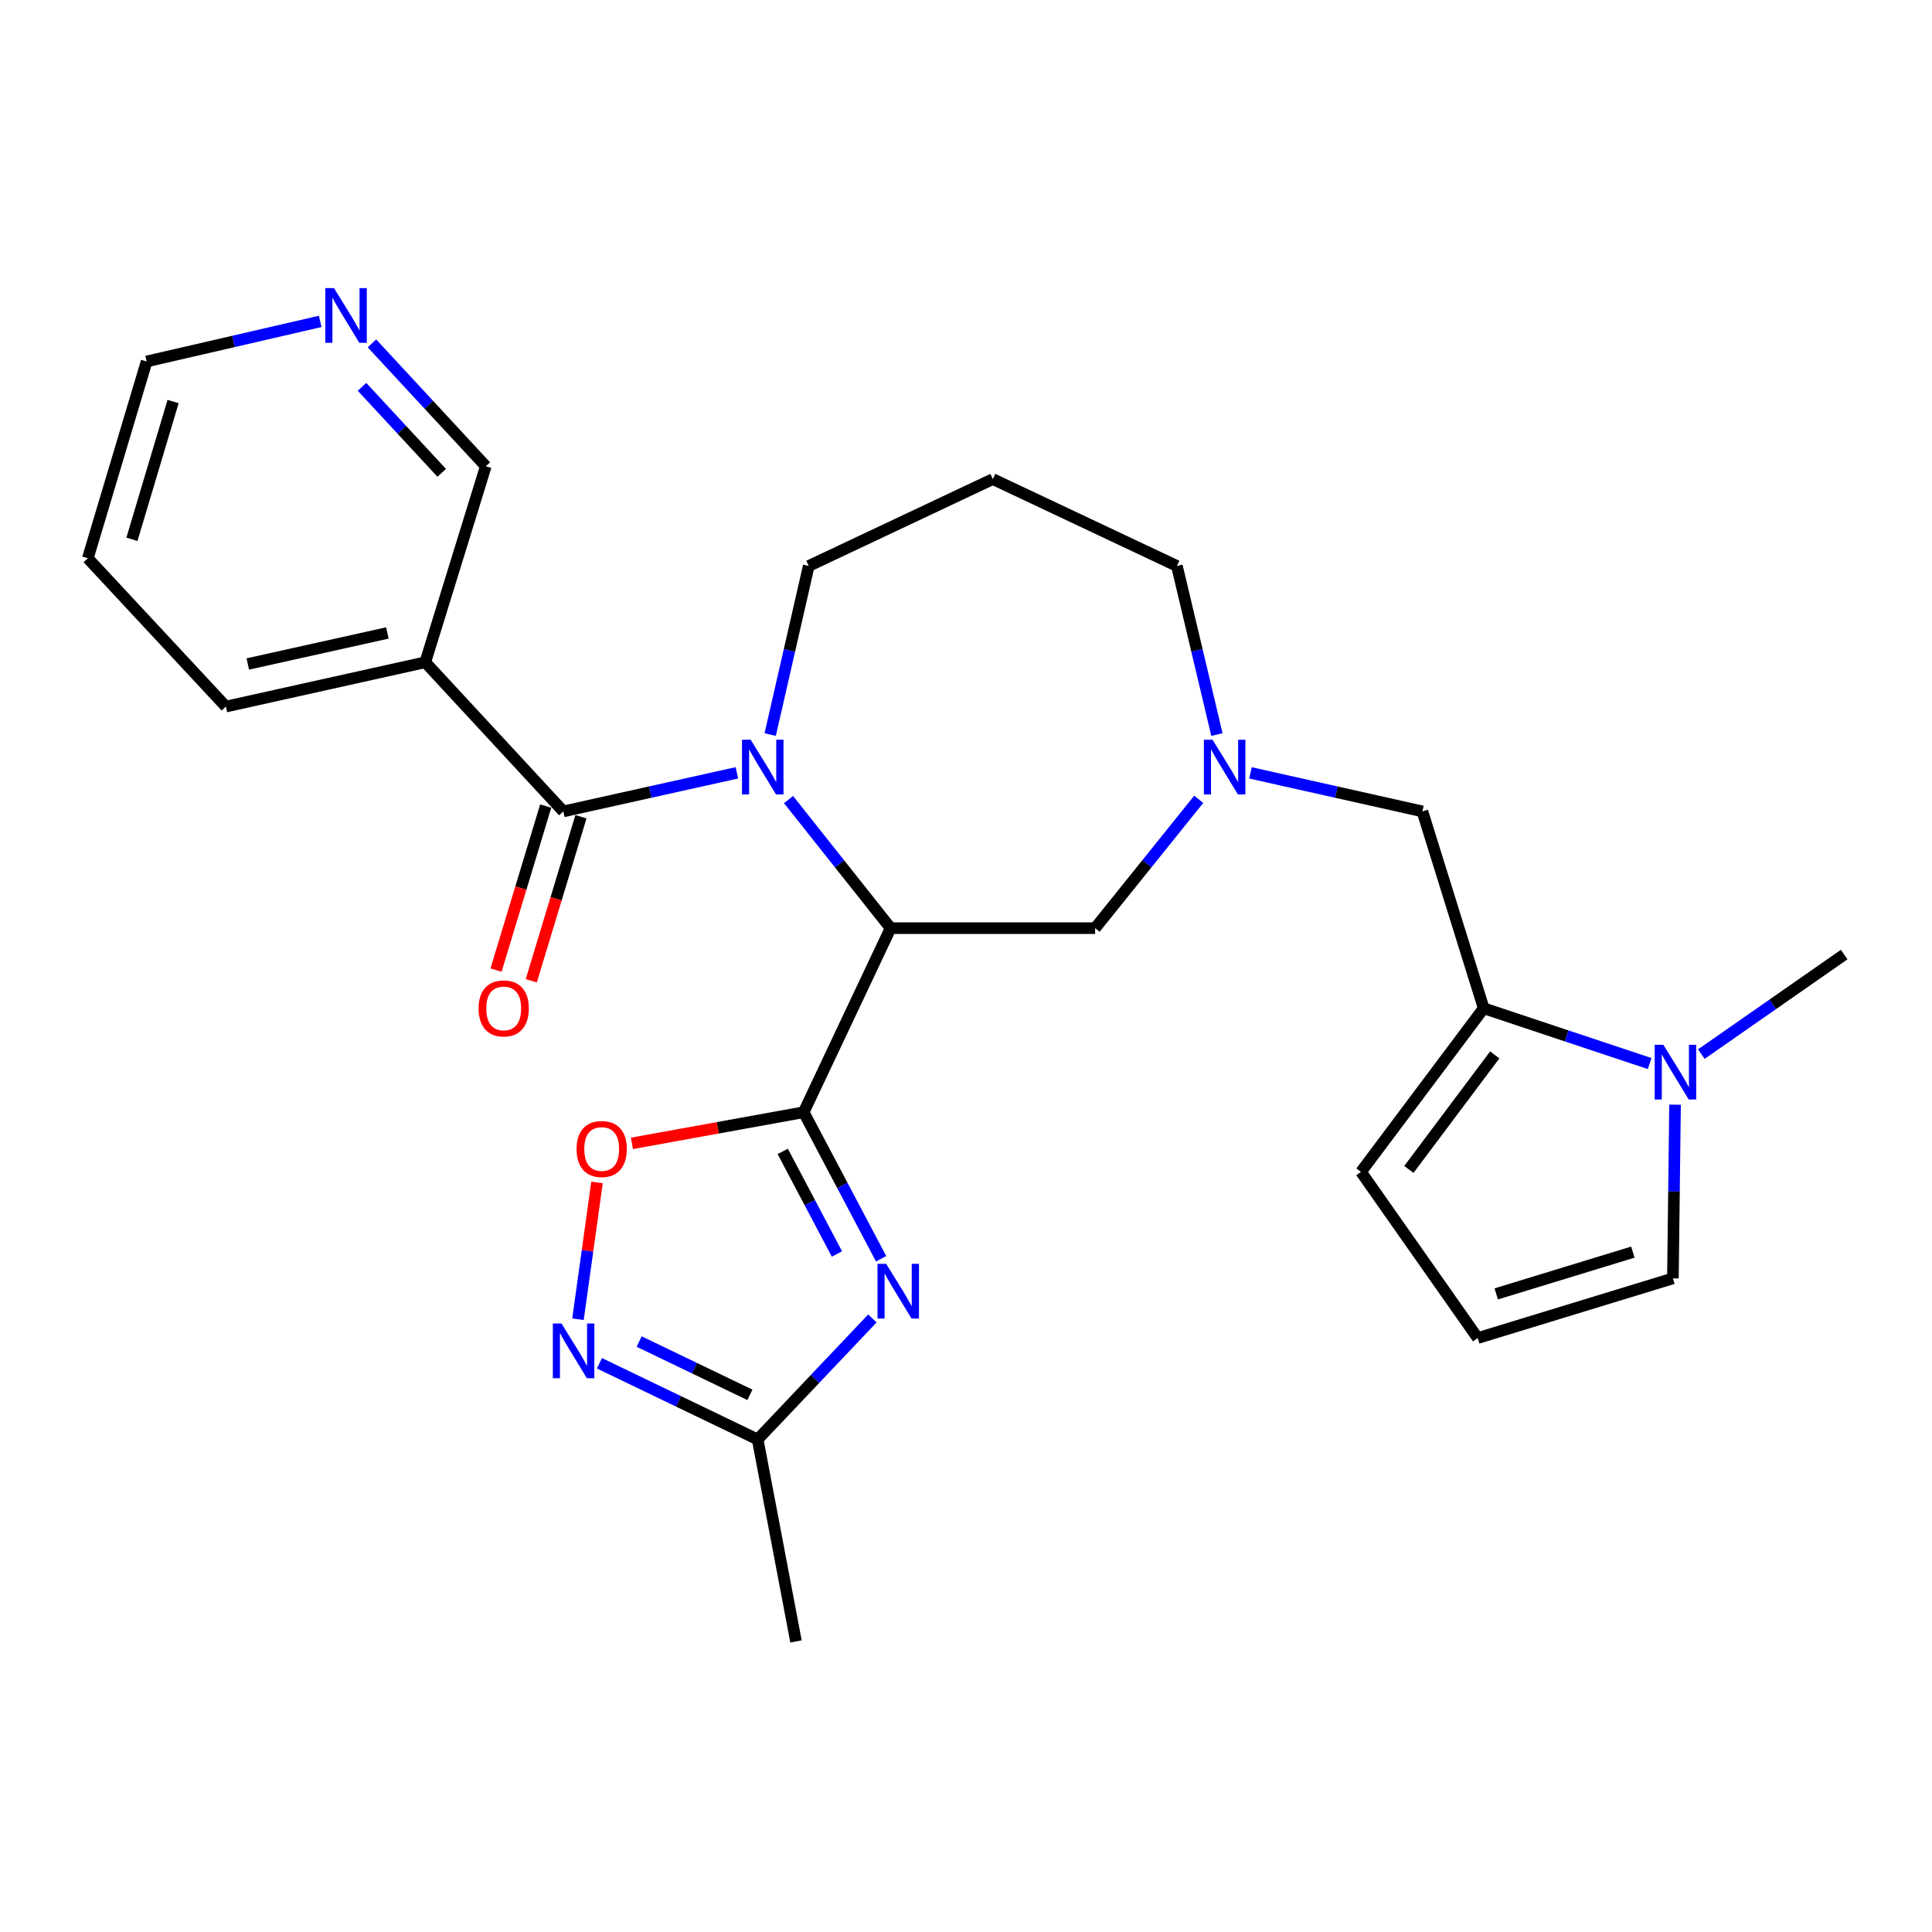 <?xml version='1.0' encoding='iso-8859-1'?>
<svg version='1.1' baseProfile='full'
              xmlns='http://www.w3.org/2000/svg'
                      xmlns:rdkit='http://www.rdkit.org/xml'
                      xmlns:xlink='http://www.w3.org/1999/xlink'
                  xml:space='preserve'
width='1000px' height='1000px' viewBox='0 0 1000 1000'>
<!-- END OF HEADER -->
<rect style='opacity:1.0;fill:#FFFFFF;stroke:none' width='1000' height='1000' x='0' y='0'> </rect>
<path class='bond-0' d='M 415.978,575.687 L 460.97,480.409' style='fill:none;fill-rule:evenodd;stroke:#000000;stroke-width:6px;stroke-linecap:butt;stroke-linejoin:miter;stroke-opacity:1' />
<path class='bond-2' d='M 415.978,575.687 L 436.02,613.608' style='fill:none;fill-rule:evenodd;stroke:#000000;stroke-width:6px;stroke-linecap:butt;stroke-linejoin:miter;stroke-opacity:1' />
<path class='bond-2' d='M 436.02,613.608 L 456.062,651.528' style='fill:none;fill-rule:evenodd;stroke:#0000FF;stroke-width:6px;stroke-linecap:butt;stroke-linejoin:miter;stroke-opacity:1' />
<path class='bond-2' d='M 405.139,595.969 L 419.169,622.514' style='fill:none;fill-rule:evenodd;stroke:#000000;stroke-width:6px;stroke-linecap:butt;stroke-linejoin:miter;stroke-opacity:1' />
<path class='bond-2' d='M 419.169,622.514 L 433.198,649.058' style='fill:none;fill-rule:evenodd;stroke:#0000FF;stroke-width:6px;stroke-linecap:butt;stroke-linejoin:miter;stroke-opacity:1' />
<path class='bond-4' d='M 415.978,575.687 L 371.534,583.745' style='fill:none;fill-rule:evenodd;stroke:#000000;stroke-width:6px;stroke-linecap:butt;stroke-linejoin:miter;stroke-opacity:1' />
<path class='bond-4' d='M 371.534,583.745 L 327.091,591.803' style='fill:none;fill-rule:evenodd;stroke:#FF0000;stroke-width:6px;stroke-linecap:butt;stroke-linejoin:miter;stroke-opacity:1' />
<path class='bond-1' d='M 460.97,480.409 L 434.561,447.137' style='fill:none;fill-rule:evenodd;stroke:#000000;stroke-width:6px;stroke-linecap:butt;stroke-linejoin:miter;stroke-opacity:1' />
<path class='bond-1' d='M 434.561,447.137 L 408.151,413.864' style='fill:none;fill-rule:evenodd;stroke:#0000FF;stroke-width:6px;stroke-linecap:butt;stroke-linejoin:miter;stroke-opacity:1' />
<path class='bond-11' d='M 460.97,480.409 L 566.837,480.409' style='fill:none;fill-rule:evenodd;stroke:#000000;stroke-width:6px;stroke-linecap:butt;stroke-linejoin:miter;stroke-opacity:1' />
<path class='bond-3' d='M 381.417,400.017 L 336.499,409.998' style='fill:none;fill-rule:evenodd;stroke:#0000FF;stroke-width:6px;stroke-linecap:butt;stroke-linejoin:miter;stroke-opacity:1' />
<path class='bond-3' d='M 336.499,409.998 L 291.581,419.979' style='fill:none;fill-rule:evenodd;stroke:#000000;stroke-width:6px;stroke-linecap:butt;stroke-linejoin:miter;stroke-opacity:1' />
<path class='bond-18' d='M 398.649,380.214 L 408.626,336.579' style='fill:none;fill-rule:evenodd;stroke:#0000FF;stroke-width:6px;stroke-linecap:butt;stroke-linejoin:miter;stroke-opacity:1' />
<path class='bond-18' d='M 408.626,336.579 L 418.604,292.945' style='fill:none;fill-rule:evenodd;stroke:#000000;stroke-width:6px;stroke-linecap:butt;stroke-linejoin:miter;stroke-opacity:1' />
<path class='bond-8' d='M 451.546,682.424 L 421.855,713.739' style='fill:none;fill-rule:evenodd;stroke:#0000FF;stroke-width:6px;stroke-linecap:butt;stroke-linejoin:miter;stroke-opacity:1' />
<path class='bond-8' d='M 421.855,713.739 L 392.164,745.055' style='fill:none;fill-rule:evenodd;stroke:#000000;stroke-width:6px;stroke-linecap:butt;stroke-linejoin:miter;stroke-opacity:1' />
<path class='bond-10' d='M 291.581,419.979 L 220.127,342.786' style='fill:none;fill-rule:evenodd;stroke:#000000;stroke-width:6px;stroke-linecap:butt;stroke-linejoin:miter;stroke-opacity:1' />
<path class='bond-16' d='M 282.46,417.216 L 269.599,459.673' style='fill:none;fill-rule:evenodd;stroke:#000000;stroke-width:6px;stroke-linecap:butt;stroke-linejoin:miter;stroke-opacity:1' />
<path class='bond-16' d='M 269.599,459.673 L 256.738,502.13' style='fill:none;fill-rule:evenodd;stroke:#FF0000;stroke-width:6px;stroke-linecap:butt;stroke-linejoin:miter;stroke-opacity:1' />
<path class='bond-16' d='M 300.701,422.742 L 287.84,465.199' style='fill:none;fill-rule:evenodd;stroke:#000000;stroke-width:6px;stroke-linecap:butt;stroke-linejoin:miter;stroke-opacity:1' />
<path class='bond-16' d='M 287.84,465.199 L 274.979,507.656' style='fill:none;fill-rule:evenodd;stroke:#FF0000;stroke-width:6px;stroke-linecap:butt;stroke-linejoin:miter;stroke-opacity:1' />
<path class='bond-5' d='M 309.014,612.04 L 304.088,647.438' style='fill:none;fill-rule:evenodd;stroke:#FF0000;stroke-width:6px;stroke-linecap:butt;stroke-linejoin:miter;stroke-opacity:1' />
<path class='bond-5' d='M 304.088,647.438 L 299.162,682.835' style='fill:none;fill-rule:evenodd;stroke:#0000FF;stroke-width:6px;stroke-linecap:butt;stroke-linejoin:miter;stroke-opacity:1' />
<path class='bond-27' d='M 310.269,705.637 L 351.216,725.346' style='fill:none;fill-rule:evenodd;stroke:#0000FF;stroke-width:6px;stroke-linecap:butt;stroke-linejoin:miter;stroke-opacity:1' />
<path class='bond-27' d='M 351.216,725.346 L 392.164,745.055' style='fill:none;fill-rule:evenodd;stroke:#000000;stroke-width:6px;stroke-linecap:butt;stroke-linejoin:miter;stroke-opacity:1' />
<path class='bond-27' d='M 330.82,694.376 L 359.483,708.172' style='fill:none;fill-rule:evenodd;stroke:#0000FF;stroke-width:6px;stroke-linecap:butt;stroke-linejoin:miter;stroke-opacity:1' />
<path class='bond-27' d='M 359.483,708.172 L 388.146,721.968' style='fill:none;fill-rule:evenodd;stroke:#000000;stroke-width:6px;stroke-linecap:butt;stroke-linejoin:miter;stroke-opacity:1' />
<path class='bond-6' d='M 767.95,521.875 L 736.226,419.979' style='fill:none;fill-rule:evenodd;stroke:#000000;stroke-width:6px;stroke-linecap:butt;stroke-linejoin:miter;stroke-opacity:1' />
<path class='bond-7' d='M 767.95,521.875 L 810.902,536.185' style='fill:none;fill-rule:evenodd;stroke:#000000;stroke-width:6px;stroke-linecap:butt;stroke-linejoin:miter;stroke-opacity:1' />
<path class='bond-7' d='M 810.902,536.185 L 853.853,550.494' style='fill:none;fill-rule:evenodd;stroke:#0000FF;stroke-width:6px;stroke-linecap:butt;stroke-linejoin:miter;stroke-opacity:1' />
<path class='bond-14' d='M 767.95,521.875 L 704.449,606.564' style='fill:none;fill-rule:evenodd;stroke:#000000;stroke-width:6px;stroke-linecap:butt;stroke-linejoin:miter;stroke-opacity:1' />
<path class='bond-14' d='M 773.674,546.012 L 729.223,605.295' style='fill:none;fill-rule:evenodd;stroke:#000000;stroke-width:6px;stroke-linecap:butt;stroke-linejoin:miter;stroke-opacity:1' />
<path class='bond-13' d='M 867.002,571.773 L 866.449,616.731' style='fill:none;fill-rule:evenodd;stroke:#0000FF;stroke-width:6px;stroke-linecap:butt;stroke-linejoin:miter;stroke-opacity:1' />
<path class='bond-13' d='M 866.449,616.731 L 865.896,661.689' style='fill:none;fill-rule:evenodd;stroke:#000000;stroke-width:6px;stroke-linecap:butt;stroke-linejoin:miter;stroke-opacity:1' />
<path class='bond-22' d='M 880.61,545.604 L 917.578,519.842' style='fill:none;fill-rule:evenodd;stroke:#0000FF;stroke-width:6px;stroke-linecap:butt;stroke-linejoin:miter;stroke-opacity:1' />
<path class='bond-22' d='M 917.578,519.842 L 954.545,494.079' style='fill:none;fill-rule:evenodd;stroke:#000000;stroke-width:6px;stroke-linecap:butt;stroke-linejoin:miter;stroke-opacity:1' />
<path class='bond-24' d='M 392.164,745.055 L 412.007,849.598' style='fill:none;fill-rule:evenodd;stroke:#000000;stroke-width:6px;stroke-linecap:butt;stroke-linejoin:miter;stroke-opacity:1' />
<path class='bond-9' d='M 620.46,413.725 L 593.648,447.067' style='fill:none;fill-rule:evenodd;stroke:#0000FF;stroke-width:6px;stroke-linecap:butt;stroke-linejoin:miter;stroke-opacity:1' />
<path class='bond-9' d='M 593.648,447.067 L 566.837,480.409' style='fill:none;fill-rule:evenodd;stroke:#000000;stroke-width:6px;stroke-linecap:butt;stroke-linejoin:miter;stroke-opacity:1' />
<path class='bond-12' d='M 647.236,400.038 L 691.731,410.008' style='fill:none;fill-rule:evenodd;stroke:#0000FF;stroke-width:6px;stroke-linecap:butt;stroke-linejoin:miter;stroke-opacity:1' />
<path class='bond-12' d='M 691.731,410.008 L 736.226,419.979' style='fill:none;fill-rule:evenodd;stroke:#000000;stroke-width:6px;stroke-linecap:butt;stroke-linejoin:miter;stroke-opacity:1' />
<path class='bond-21' d='M 629.879,380.209 L 619.525,336.577' style='fill:none;fill-rule:evenodd;stroke:#0000FF;stroke-width:6px;stroke-linecap:butt;stroke-linejoin:miter;stroke-opacity:1' />
<path class='bond-21' d='M 619.525,336.577 L 609.171,292.945' style='fill:none;fill-rule:evenodd;stroke:#000000;stroke-width:6px;stroke-linecap:butt;stroke-linejoin:miter;stroke-opacity:1' />
<path class='bond-20' d='M 220.127,342.786 L 251.449,241.325' style='fill:none;fill-rule:evenodd;stroke:#000000;stroke-width:6px;stroke-linecap:butt;stroke-linejoin:miter;stroke-opacity:1' />
<path class='bond-23' d='M 220.127,342.786 L 116.908,365.722' style='fill:none;fill-rule:evenodd;stroke:#000000;stroke-width:6px;stroke-linecap:butt;stroke-linejoin:miter;stroke-opacity:1' />
<path class='bond-23' d='M 200.51,327.621 L 128.256,343.675' style='fill:none;fill-rule:evenodd;stroke:#000000;stroke-width:6px;stroke-linecap:butt;stroke-linejoin:miter;stroke-opacity:1' />
<path class='bond-29' d='M 865.896,661.689 L 764.868,692.577' style='fill:none;fill-rule:evenodd;stroke:#000000;stroke-width:6px;stroke-linecap:butt;stroke-linejoin:miter;stroke-opacity:1' />
<path class='bond-29' d='M 845.169,648.095 L 774.45,669.717' style='fill:none;fill-rule:evenodd;stroke:#000000;stroke-width:6px;stroke-linecap:butt;stroke-linejoin:miter;stroke-opacity:1' />
<path class='bond-15' d='M 704.449,606.564 L 764.868,692.577' style='fill:none;fill-rule:evenodd;stroke:#000000;stroke-width:6px;stroke-linecap:butt;stroke-linejoin:miter;stroke-opacity:1' />
<path class='bond-17' d='M 192.517,177.734 L 221.983,209.529' style='fill:none;fill-rule:evenodd;stroke:#0000FF;stroke-width:6px;stroke-linecap:butt;stroke-linejoin:miter;stroke-opacity:1' />
<path class='bond-17' d='M 221.983,209.529 L 251.449,241.325' style='fill:none;fill-rule:evenodd;stroke:#000000;stroke-width:6px;stroke-linecap:butt;stroke-linejoin:miter;stroke-opacity:1' />
<path class='bond-17' d='M 187.377,200.228 L 208.004,222.485' style='fill:none;fill-rule:evenodd;stroke:#0000FF;stroke-width:6px;stroke-linecap:butt;stroke-linejoin:miter;stroke-opacity:1' />
<path class='bond-17' d='M 208.004,222.485 L 228.63,244.742' style='fill:none;fill-rule:evenodd;stroke:#000000;stroke-width:6px;stroke-linecap:butt;stroke-linejoin:miter;stroke-opacity:1' />
<path class='bond-30' d='M 165.729,166.363 L 120.813,176.726' style='fill:none;fill-rule:evenodd;stroke:#0000FF;stroke-width:6px;stroke-linecap:butt;stroke-linejoin:miter;stroke-opacity:1' />
<path class='bond-30' d='M 120.813,176.726 L 75.897,187.089' style='fill:none;fill-rule:evenodd;stroke:#000000;stroke-width:6px;stroke-linecap:butt;stroke-linejoin:miter;stroke-opacity:1' />
<path class='bond-19' d='M 418.604,292.945 L 513.893,247.974' style='fill:none;fill-rule:evenodd;stroke:#000000;stroke-width:6px;stroke-linecap:butt;stroke-linejoin:miter;stroke-opacity:1' />
<path class='bond-28' d='M 513.893,247.974 L 609.171,292.945' style='fill:none;fill-rule:evenodd;stroke:#000000;stroke-width:6px;stroke-linecap:butt;stroke-linejoin:miter;stroke-opacity:1' />
<path class='bond-26' d='M 116.908,365.722 L 45.455,288.964' style='fill:none;fill-rule:evenodd;stroke:#000000;stroke-width:6px;stroke-linecap:butt;stroke-linejoin:miter;stroke-opacity:1' />
<path class='bond-25' d='M 75.897,187.089 L 45.455,288.964' style='fill:none;fill-rule:evenodd;stroke:#000000;stroke-width:6px;stroke-linecap:butt;stroke-linejoin:miter;stroke-opacity:1' />
<path class='bond-25' d='M 89.593,207.827 L 68.283,279.139' style='fill:none;fill-rule:evenodd;stroke:#000000;stroke-width:6px;stroke-linecap:butt;stroke-linejoin:miter;stroke-opacity:1' />
<path  class='atom-2' d='M 388.54 382.883
L 397.82 397.883
Q 398.74 399.363, 400.22 402.043
Q 401.7 404.723, 401.78 404.883
L 401.78 382.883
L 405.54 382.883
L 405.54 411.203
L 401.66 411.203
L 391.7 394.803
Q 390.54 392.883, 389.3 390.683
Q 388.1 388.483, 387.74 387.803
L 387.74 411.203
L 384.06 411.203
L 384.06 382.883
L 388.54 382.883
' fill='#0000FF'/>
<path  class='atom-3' d='M 458.67 654.147
L 467.95 669.147
Q 468.87 670.627, 470.35 673.307
Q 471.83 675.987, 471.91 676.147
L 471.91 654.147
L 475.67 654.147
L 475.67 682.467
L 471.79 682.467
L 461.83 666.067
Q 460.67 664.147, 459.43 661.947
Q 458.23 659.747, 457.87 659.067
L 457.87 682.467
L 454.19 682.467
L 454.19 654.147
L 458.67 654.147
' fill='#0000FF'/>
<path  class='atom-5' d='M 298.435 594.721
Q 298.435 587.921, 301.795 584.121
Q 305.155 580.321, 311.435 580.321
Q 317.715 580.321, 321.075 584.121
Q 324.435 587.921, 324.435 594.721
Q 324.435 601.601, 321.035 605.521
Q 317.635 609.401, 311.435 609.401
Q 305.195 609.401, 301.795 605.521
Q 298.435 601.641, 298.435 594.721
M 311.435 606.201
Q 315.755 606.201, 318.075 603.321
Q 320.435 600.401, 320.435 594.721
Q 320.435 589.161, 318.075 586.361
Q 315.755 583.521, 311.435 583.521
Q 307.115 583.521, 304.755 586.321
Q 302.435 589.121, 302.435 594.721
Q 302.435 600.441, 304.755 603.321
Q 307.115 606.201, 311.435 606.201
' fill='#FF0000'/>
<path  class='atom-6' d='M 290.626 685.035
L 299.906 700.035
Q 300.826 701.515, 302.306 704.195
Q 303.786 706.875, 303.866 707.035
L 303.866 685.035
L 307.626 685.035
L 307.626 713.355
L 303.746 713.355
L 293.786 696.955
Q 292.626 695.035, 291.386 692.835
Q 290.186 690.635, 289.826 689.955
L 289.826 713.355
L 286.146 713.355
L 286.146 685.035
L 290.626 685.035
' fill='#0000FF'/>
<path  class='atom-8' d='M 860.949 540.784
L 870.229 555.784
Q 871.149 557.264, 872.629 559.944
Q 874.109 562.624, 874.189 562.784
L 874.189 540.784
L 877.949 540.784
L 877.949 569.104
L 874.069 569.104
L 864.109 552.704
Q 862.949 550.784, 861.709 548.584
Q 860.509 546.384, 860.149 545.704
L 860.149 569.104
L 856.469 569.104
L 856.469 540.784
L 860.949 540.784
' fill='#0000FF'/>
<path  class='atom-10' d='M 627.614 382.883
L 636.894 397.883
Q 637.814 399.363, 639.294 402.043
Q 640.774 404.723, 640.854 404.883
L 640.854 382.883
L 644.614 382.883
L 644.614 411.203
L 640.734 411.203
L 630.774 394.803
Q 629.614 392.883, 628.374 390.683
Q 627.174 388.483, 626.814 387.803
L 626.814 411.203
L 623.134 411.203
L 623.134 382.883
L 627.614 382.883
' fill='#0000FF'/>
<path  class='atom-17' d='M 247.714 521.955
Q 247.714 515.155, 251.074 511.355
Q 254.434 507.555, 260.714 507.555
Q 266.994 507.555, 270.354 511.355
Q 273.714 515.155, 273.714 521.955
Q 273.714 528.835, 270.314 532.755
Q 266.914 536.635, 260.714 536.635
Q 254.474 536.635, 251.074 532.755
Q 247.714 528.875, 247.714 521.955
M 260.714 533.435
Q 265.034 533.435, 267.354 530.555
Q 269.714 527.635, 269.714 521.955
Q 269.714 516.395, 267.354 513.595
Q 265.034 510.755, 260.714 510.755
Q 256.394 510.755, 254.034 513.555
Q 251.714 516.355, 251.714 521.955
Q 251.714 527.675, 254.034 530.555
Q 256.394 533.435, 260.714 533.435
' fill='#FF0000'/>
<path  class='atom-18' d='M 172.857 149.115
L 182.137 164.115
Q 183.057 165.595, 184.537 168.275
Q 186.017 170.955, 186.097 171.115
L 186.097 149.115
L 189.857 149.115
L 189.857 177.435
L 185.977 177.435
L 176.017 161.035
Q 174.857 159.115, 173.617 156.915
Q 172.417 154.715, 172.057 154.035
L 172.057 177.435
L 168.377 177.435
L 168.377 149.115
L 172.857 149.115
' fill='#0000FF'/>
</svg>
